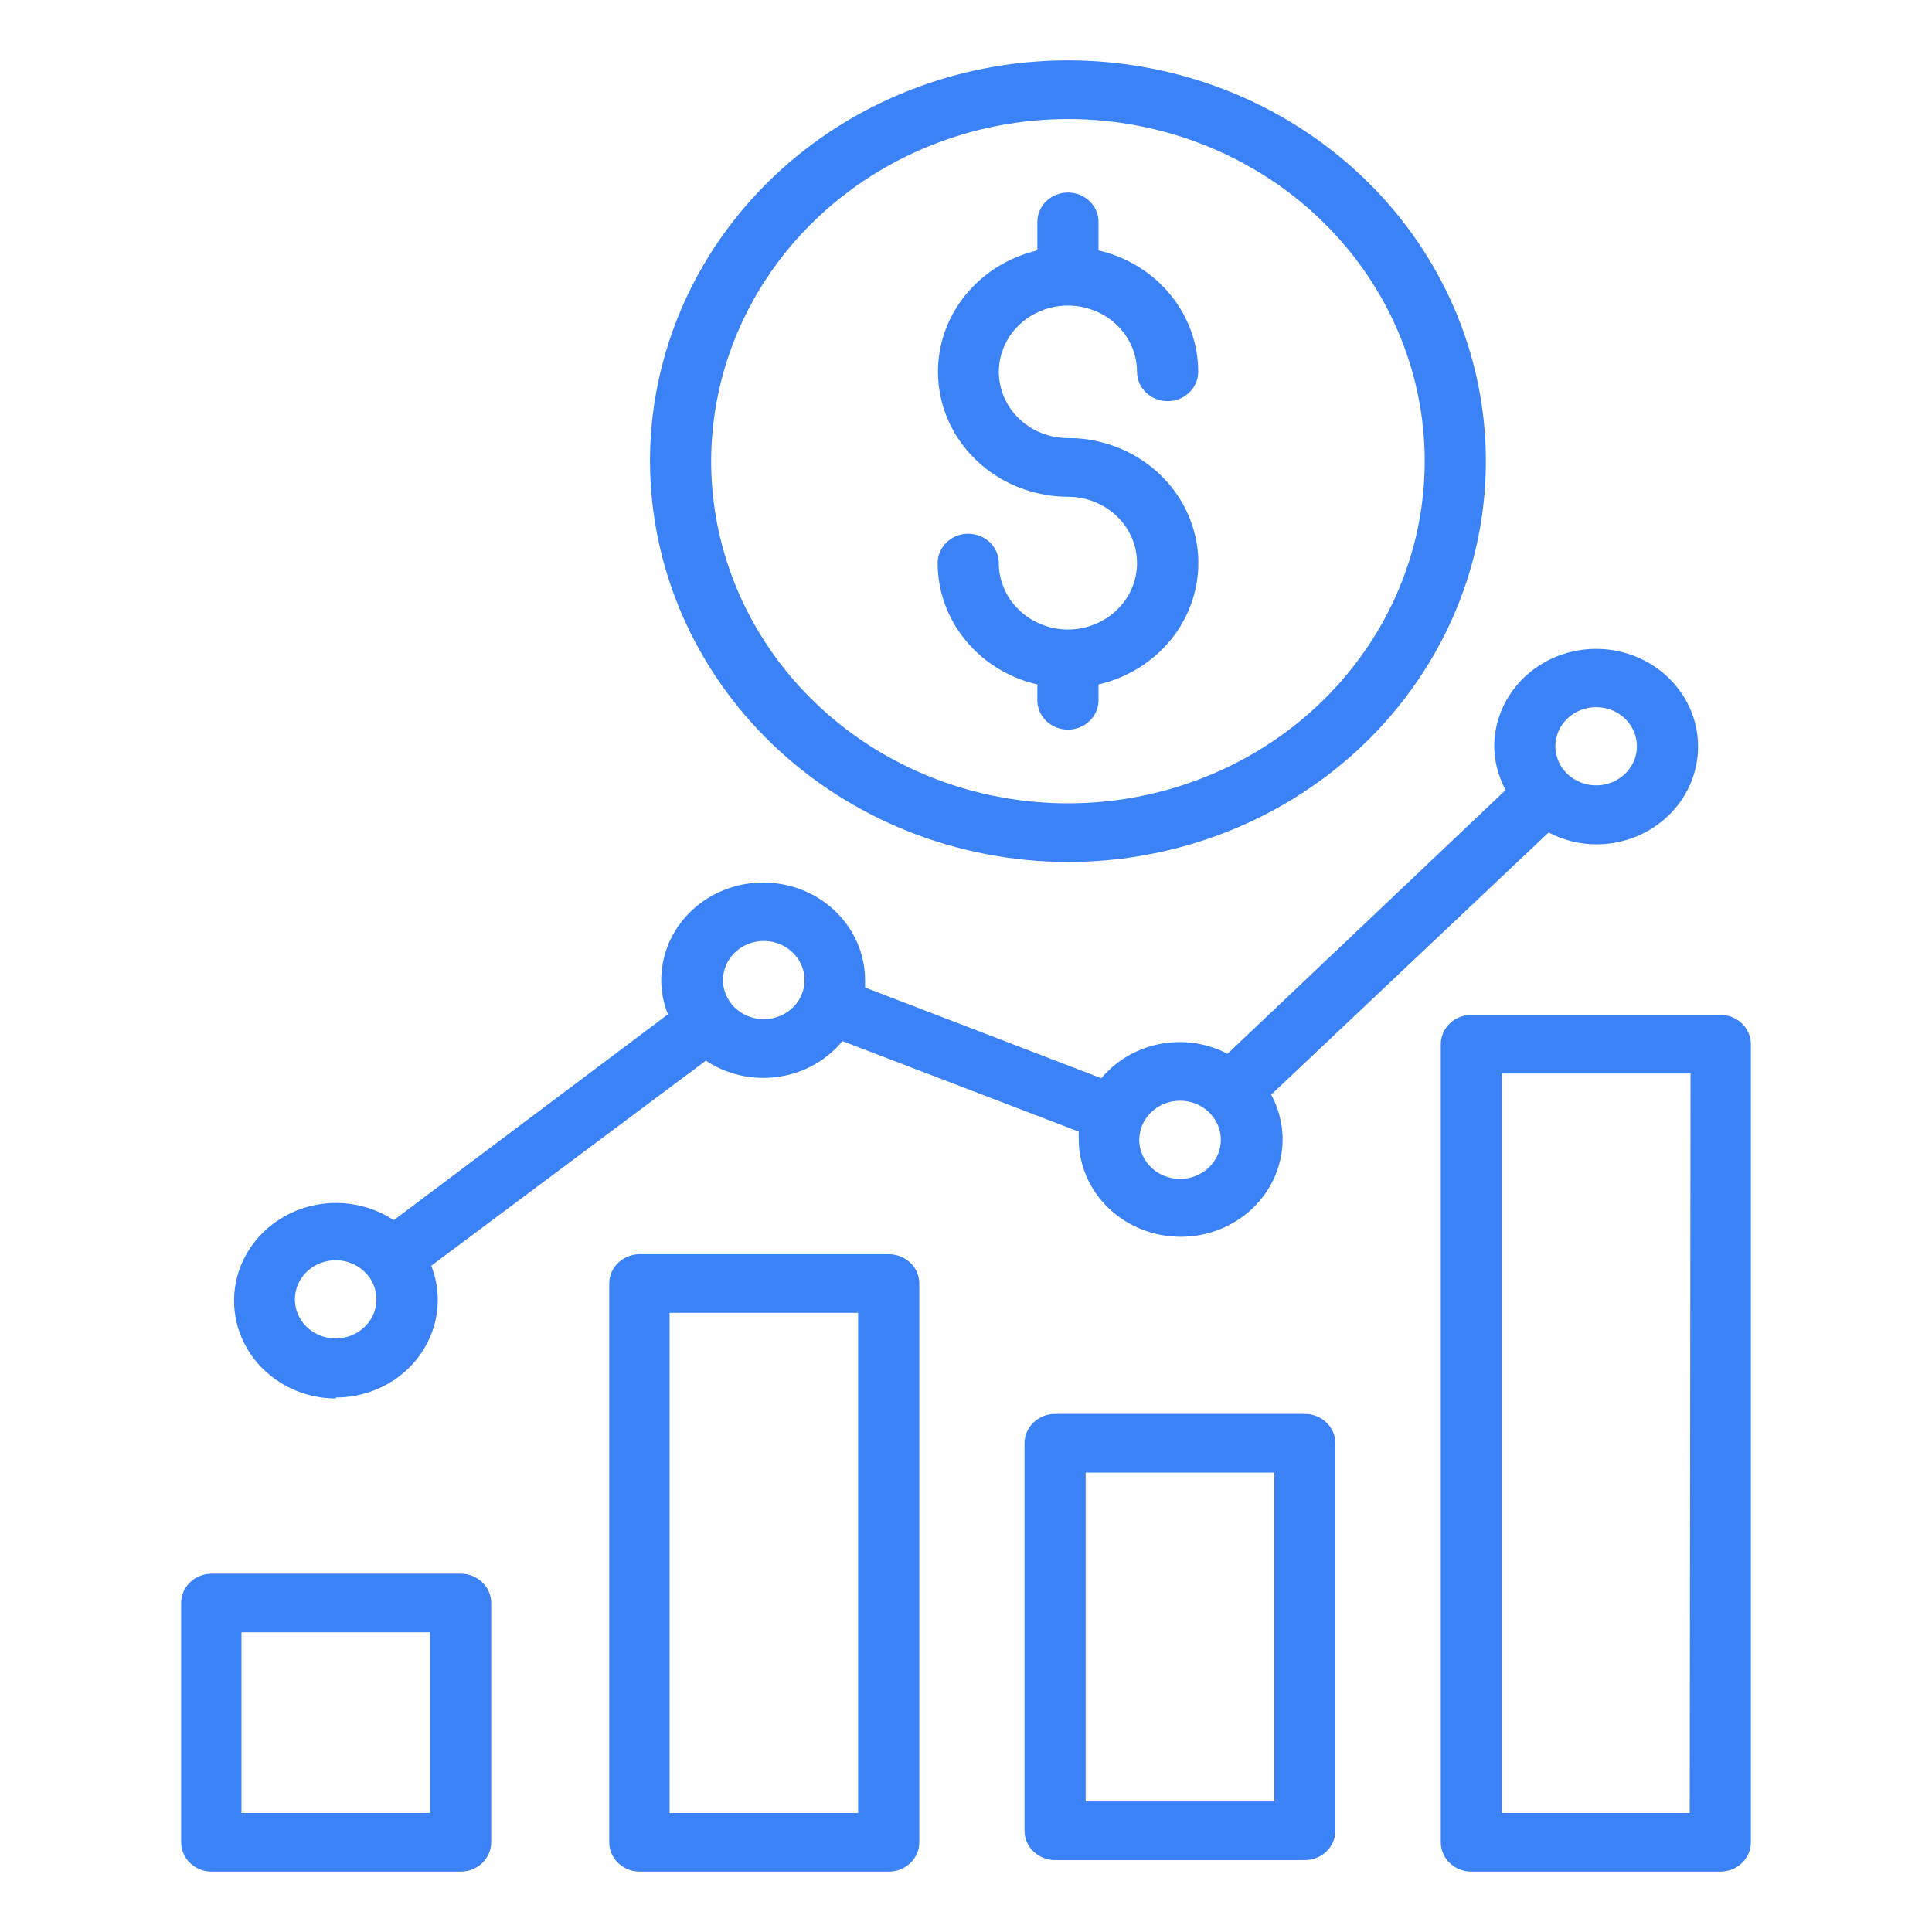 <?xml version="1.0" encoding="UTF-8"?> <svg xmlns="http://www.w3.org/2000/svg" width="64" height="64" viewBox="0 0 64 64" fill="none"><path d="M29.441 41.547H21.195C20.926 41.547 20.669 41.649 20.479 41.831C20.288 42.013 20.182 42.261 20.182 42.518V61.029C20.182 61.286 20.288 61.533 20.479 61.715C20.669 61.898 20.926 62 21.195 62H29.441C29.709 62 29.967 61.898 30.157 61.715C30.347 61.533 30.453 61.286 30.453 61.029V42.518C30.453 42.261 30.347 42.013 30.157 41.831C29.967 41.649 29.709 41.547 29.441 41.547ZM28.427 60.057H22.181V43.49H28.427V60.057ZM15.259 52.13H7.013C6.744 52.13 6.487 52.232 6.297 52.414C6.107 52.596 6 52.843 6 53.101V61.029C6 61.286 6.107 61.533 6.297 61.715C6.487 61.898 6.744 62 7.013 62H15.259C15.527 62 15.785 61.898 15.975 61.715C16.165 61.533 16.272 61.286 16.272 61.029V53.101C16.272 52.843 16.165 52.596 15.975 52.414C15.785 52.232 15.527 52.13 15.259 52.13ZM14.246 60.057H7.999V54.072H14.246V60.057ZM43.224 46.838H34.951C34.682 46.838 34.425 46.94 34.235 47.123C34.045 47.305 33.938 47.552 33.938 47.81V60.646C33.938 60.904 34.045 61.151 34.235 61.333C34.425 61.516 34.682 61.618 34.951 61.618H43.224C43.493 61.618 43.75 61.516 43.94 61.333C44.13 61.151 44.237 60.904 44.237 60.646V47.81C44.237 47.552 44.13 47.305 43.94 47.123C43.75 46.94 43.493 46.838 43.224 46.838ZM42.211 59.675H35.964V48.781H42.211V59.675ZM56.987 33.619H48.741C48.473 33.619 48.215 33.721 48.025 33.904C47.835 34.086 47.728 34.333 47.728 34.591V61.029C47.728 61.286 47.835 61.533 48.025 61.715C48.215 61.898 48.473 62 48.741 62H56.987C57.256 62 57.513 61.898 57.703 61.715C57.893 61.533 58 61.286 58 61.029V34.591C58 34.333 57.893 34.086 57.703 33.904C57.513 33.721 57.256 33.619 56.987 33.619ZM55.974 60.057H49.754V35.562H56.001L55.974 60.057ZM11.126 46.294C11.569 46.294 12.008 46.21 12.418 46.047C12.828 45.885 13.2 45.646 13.513 45.346C13.827 45.045 14.076 44.688 14.245 44.295C14.415 43.902 14.502 43.481 14.502 43.056C14.5 42.671 14.427 42.289 14.286 41.929L23.383 35.135C24.081 35.6 24.938 35.792 25.779 35.672C26.62 35.551 27.381 35.128 27.907 34.487L35.734 37.486V37.732C35.734 38.591 36.09 39.414 36.724 40.022C37.357 40.629 38.216 40.97 39.111 40.97C40.007 40.97 40.866 40.629 41.499 40.022C42.132 39.414 42.488 38.591 42.488 37.732C42.485 37.22 42.355 36.716 42.11 36.262L51.301 27.576C51.782 27.832 52.324 27.968 52.874 27.971C53.542 27.971 54.195 27.782 54.75 27.426C55.306 27.07 55.738 26.564 55.994 25.972C56.249 25.381 56.316 24.73 56.186 24.101C56.056 23.473 55.734 22.896 55.262 22.443C54.79 21.99 54.188 21.682 53.533 21.557C52.878 21.432 52.199 21.496 51.582 21.741C50.965 21.986 50.438 22.401 50.067 22.934C49.696 23.467 49.498 24.093 49.498 24.733C49.506 25.234 49.636 25.726 49.876 26.171L40.664 34.908C39.98 34.55 39.185 34.435 38.421 34.583C37.656 34.731 36.97 35.133 36.484 35.718L28.657 32.712V32.473C28.657 31.614 28.301 30.79 27.668 30.183C27.035 29.576 26.176 29.235 25.28 29.235C24.385 29.235 23.526 29.576 22.893 30.183C22.26 30.79 21.904 31.614 21.904 32.473C21.905 32.858 21.981 33.24 22.127 33.6L13.044 40.42C12.608 40.132 12.108 39.947 11.583 39.879C11.059 39.811 10.526 39.862 10.026 40.028C9.526 40.194 9.074 40.47 8.706 40.834C8.338 41.199 8.064 41.641 7.907 42.125C7.749 42.61 7.713 43.123 7.8 43.623C7.888 44.123 8.096 44.597 8.41 45.006C8.723 45.414 9.132 45.747 9.604 45.976C10.075 46.206 10.597 46.326 11.126 46.326V46.294ZM52.874 23.425C53.141 23.425 53.403 23.501 53.625 23.643C53.847 23.785 54.02 23.988 54.122 24.224C54.224 24.461 54.251 24.722 54.199 24.973C54.147 25.224 54.018 25.455 53.829 25.636C53.64 25.817 53.4 25.941 53.138 25.991C52.876 26.041 52.604 26.015 52.357 25.917C52.111 25.819 51.9 25.653 51.751 25.44C51.603 25.227 51.524 24.976 51.524 24.72C51.524 24.377 51.666 24.047 51.919 23.804C52.172 23.561 52.516 23.425 52.874 23.425ZM39.091 36.462C39.358 36.462 39.619 36.538 39.841 36.681C40.063 36.823 40.236 37.025 40.339 37.262C40.441 37.499 40.468 37.759 40.416 38.011C40.364 38.262 40.235 38.493 40.046 38.674C39.857 38.855 39.616 38.978 39.354 39.028C39.092 39.078 38.821 39.053 38.574 38.955C38.327 38.856 38.116 38.69 37.968 38.477C37.819 38.264 37.74 38.014 37.74 37.758C37.74 37.414 37.883 37.085 38.136 36.842C38.389 36.599 38.733 36.462 39.091 36.462ZM25.301 31.171C25.568 31.171 25.829 31.247 26.051 31.389C26.273 31.532 26.446 31.734 26.549 31.971C26.651 32.207 26.678 32.468 26.625 32.719C26.573 32.97 26.445 33.201 26.256 33.382C26.067 33.563 25.826 33.687 25.564 33.737C25.302 33.787 25.031 33.761 24.784 33.663C24.537 33.565 24.326 33.399 24.178 33.186C24.029 32.973 23.95 32.722 23.95 32.466C23.95 32.123 24.092 31.793 24.346 31.55C24.599 31.308 24.943 31.171 25.301 31.171ZM11.119 41.747C11.386 41.747 11.647 41.823 11.869 41.966C12.091 42.108 12.265 42.31 12.367 42.547C12.469 42.784 12.496 43.044 12.444 43.295C12.392 43.547 12.263 43.778 12.074 43.959C11.885 44.14 11.645 44.263 11.383 44.313C11.12 44.363 10.849 44.337 10.602 44.239C10.355 44.141 10.144 43.975 9.996 43.762C9.848 43.549 9.768 43.299 9.768 43.043C9.768 42.872 9.803 42.703 9.872 42.545C9.94 42.388 10.04 42.245 10.166 42.124C10.292 42.004 10.442 41.909 10.607 41.844C10.771 41.779 10.948 41.747 11.126 41.747H11.119ZM35.377 28.554C38.115 28.554 40.791 27.776 43.068 26.317C45.345 24.858 47.119 22.784 48.167 20.358C49.215 17.932 49.489 15.262 48.955 12.687C48.421 10.111 47.102 7.746 45.166 5.889C43.23 4.032 40.763 2.767 38.078 2.255C35.392 1.743 32.608 2.006 30.079 3.011C27.549 4.016 25.387 5.717 23.866 7.901C22.344 10.084 21.532 12.651 21.532 15.277C21.538 18.797 22.998 22.171 25.593 24.66C28.188 27.149 31.707 28.549 35.377 28.554ZM35.377 3.943C37.714 3.943 39.999 4.608 41.943 5.853C43.886 7.099 45.401 8.869 46.295 10.94C47.19 13.011 47.424 15.29 46.968 17.488C46.512 19.687 45.386 21.707 43.733 23.292C42.081 24.877 39.975 25.956 37.682 26.394C35.39 26.831 33.014 26.607 30.854 25.749C28.695 24.891 26.849 23.438 25.55 21.574C24.252 19.71 23.558 17.519 23.558 15.277C23.562 12.272 24.808 9.391 27.024 7.267C29.239 5.142 32.243 3.946 35.377 3.943ZM37.666 18.652C37.666 18.069 37.425 17.511 36.995 17.099C36.566 16.687 35.984 16.456 35.377 16.456C35.07 16.457 34.764 16.424 34.465 16.359C33.512 16.159 32.658 15.655 32.042 14.93C31.426 14.205 31.084 13.301 31.072 12.366C31.06 11.43 31.379 10.519 31.977 9.78C32.575 9.04 33.416 8.517 34.364 8.295V7.35C34.364 7.092 34.47 6.845 34.66 6.663C34.85 6.481 35.108 6.378 35.377 6.378C35.645 6.378 35.903 6.481 36.093 6.663C36.283 6.845 36.39 7.092 36.39 7.35V8.295C37.331 8.513 38.168 9.028 38.767 9.758C39.366 10.487 39.692 11.389 39.692 12.317C39.692 12.575 39.585 12.822 39.395 13.004C39.205 13.187 38.948 13.289 38.679 13.289C38.41 13.289 38.153 13.187 37.963 13.004C37.773 12.822 37.666 12.575 37.666 12.317C37.666 11.883 37.532 11.459 37.28 11.098C37.029 10.736 36.671 10.455 36.253 10.289C35.834 10.123 35.374 10.079 34.93 10.164C34.486 10.249 34.078 10.458 33.758 10.765C33.438 11.072 33.22 11.463 33.131 11.889C33.043 12.315 33.088 12.756 33.261 13.158C33.435 13.559 33.728 13.902 34.105 14.143C34.481 14.384 34.924 14.513 35.377 14.513H35.458C35.737 14.514 36.016 14.544 36.288 14.604C37.244 14.801 38.102 15.304 38.721 16.03C39.34 16.756 39.684 17.662 39.696 18.6C39.708 19.538 39.387 20.451 38.786 21.192C38.185 21.932 37.34 22.454 36.39 22.674V23.198C36.39 23.456 36.283 23.703 36.093 23.885C35.903 24.067 35.645 24.17 35.377 24.17C35.108 24.17 34.85 24.067 34.66 23.885C34.47 23.703 34.364 23.456 34.364 23.198V22.674C33.422 22.456 32.585 21.941 31.986 21.211C31.387 20.482 31.061 19.58 31.061 18.652C31.061 18.394 31.168 18.147 31.358 17.965C31.548 17.782 31.806 17.68 32.074 17.68C32.343 17.682 32.599 17.784 32.79 17.965C32.98 18.147 33.086 18.394 33.087 18.652C33.087 19.235 33.328 19.794 33.757 20.206C34.187 20.619 34.769 20.852 35.377 20.854C35.984 20.852 36.567 20.619 36.996 20.206C37.425 19.794 37.666 19.235 37.666 18.652Z" fill="#3B82F6"></path></svg> 